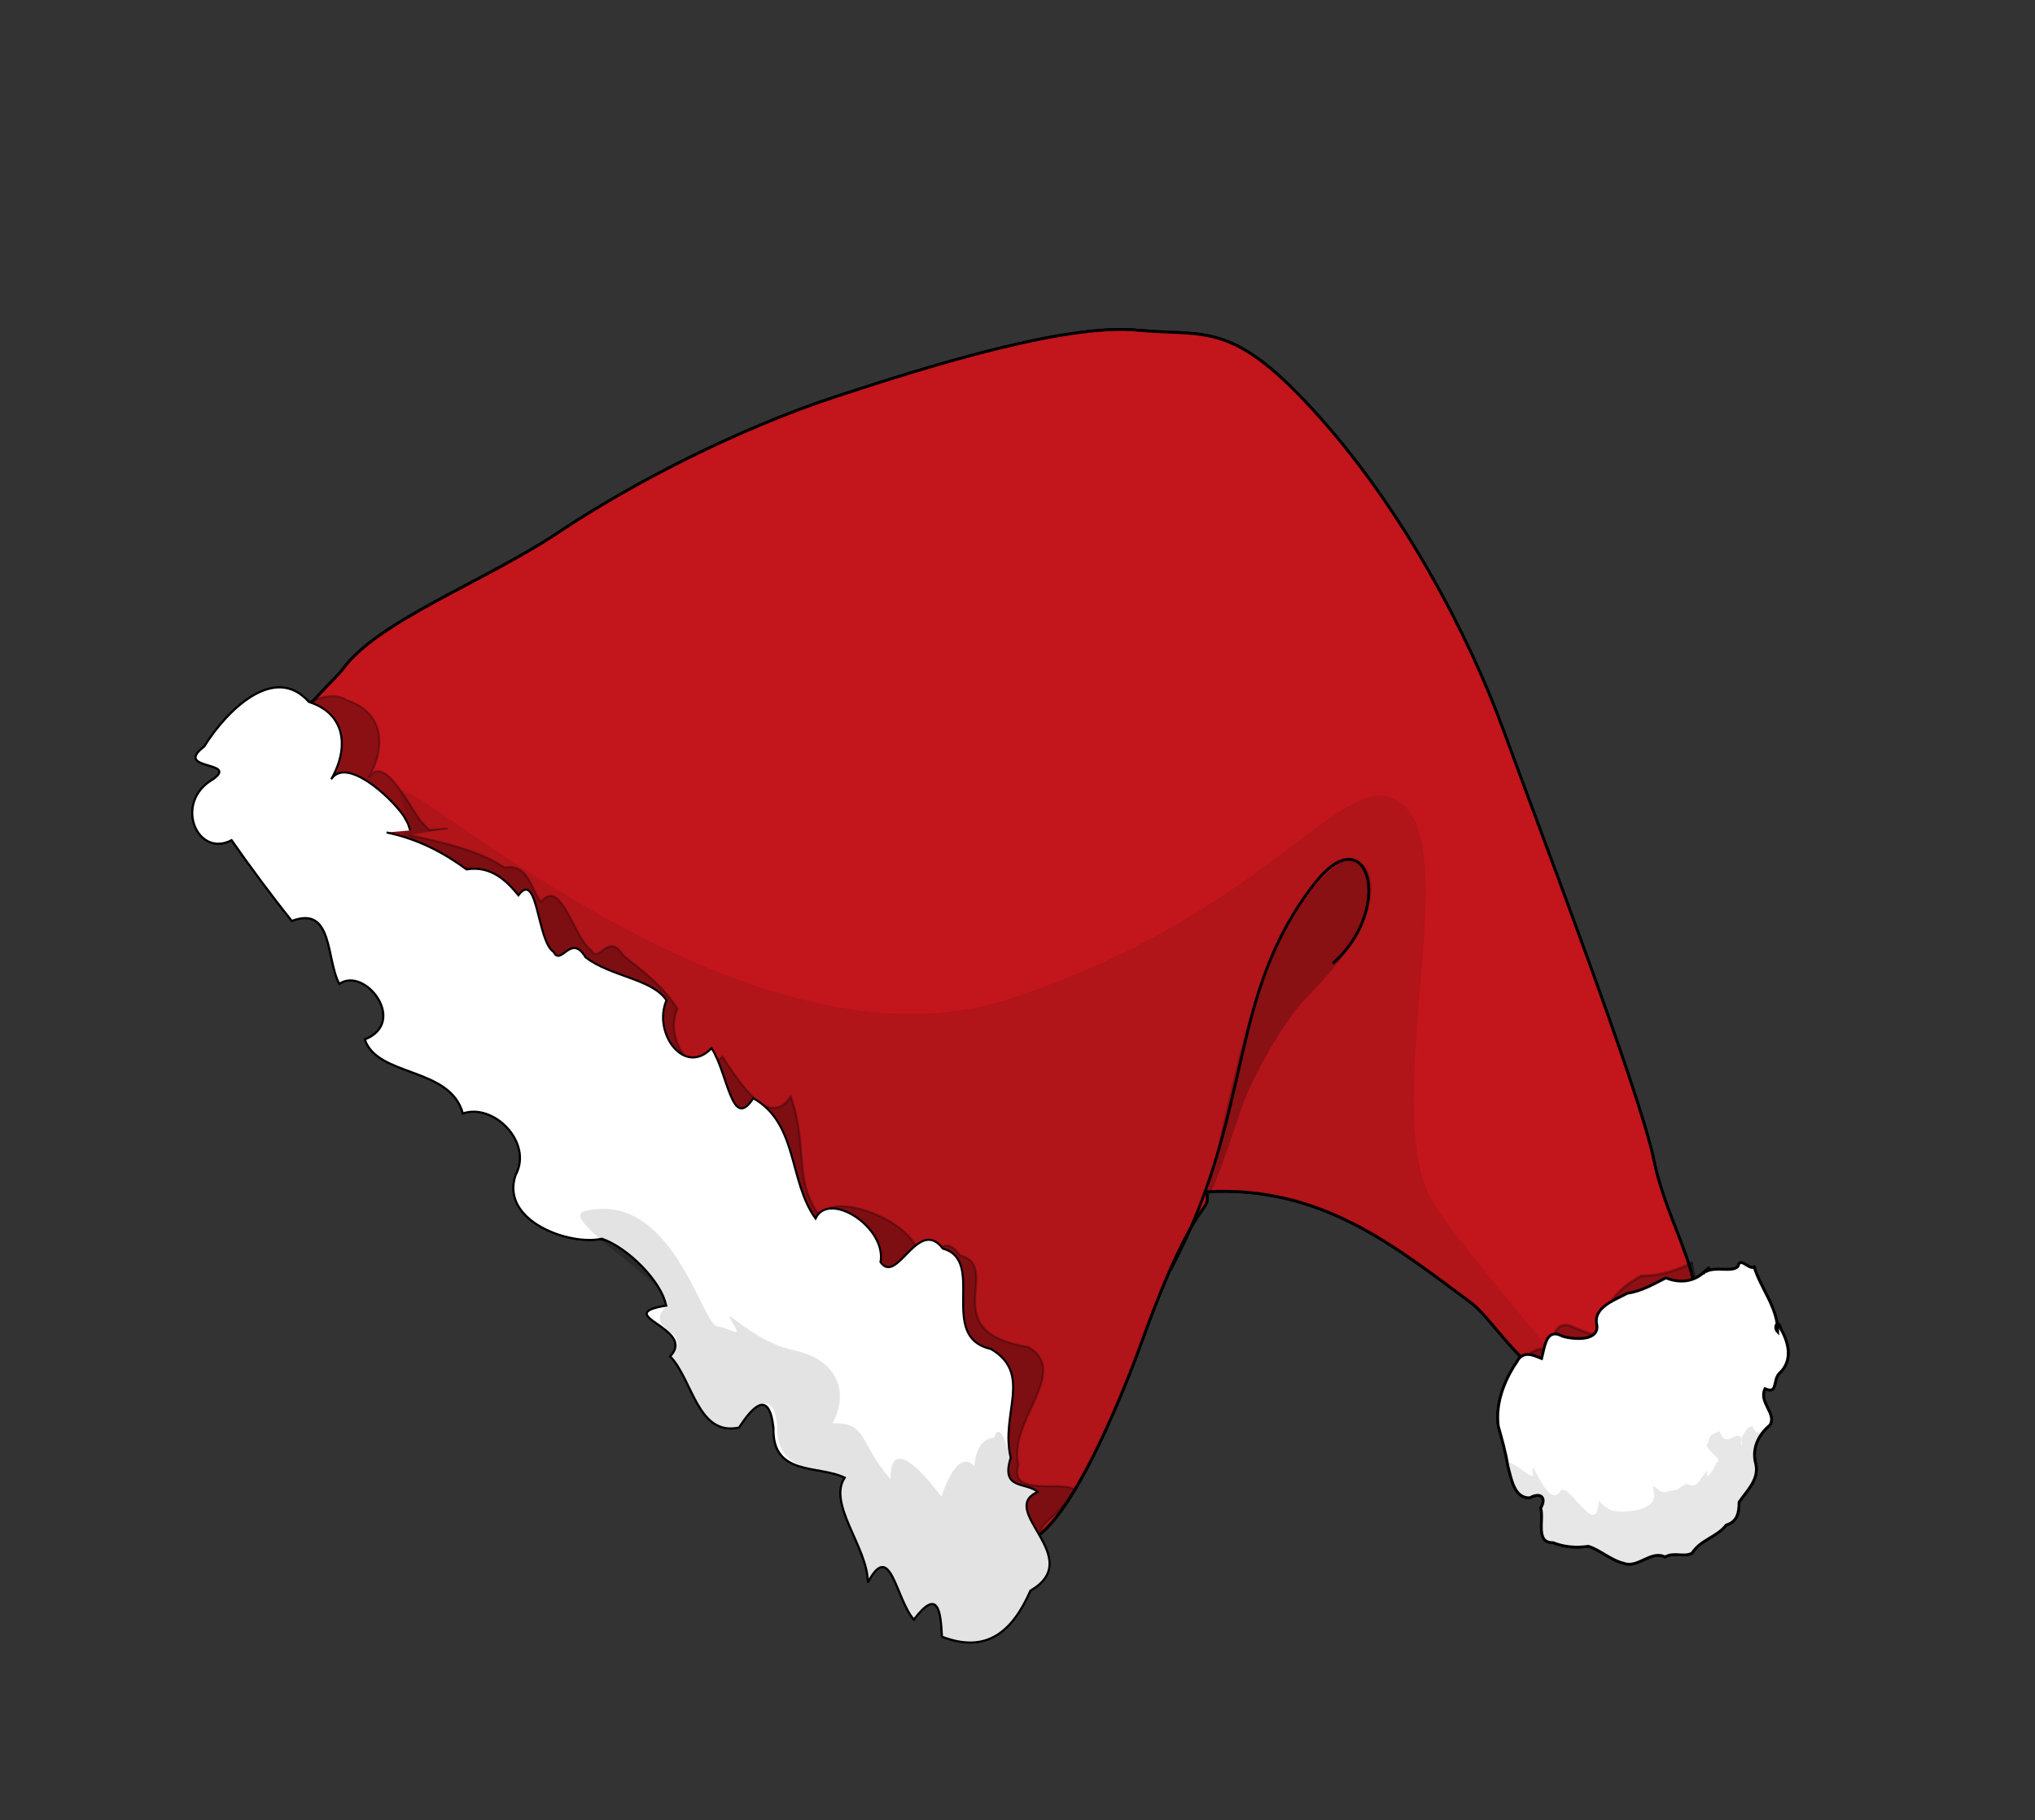 <?xml version="1.0" encoding="UTF-8" standalone="no"?><svg xmlns="http://www.w3.org/2000/svg" xmlns:xlink="http://www.w3.org/1999/xlink" fill="#000000" height="530.4" preserveAspectRatio="xMidYMid meet" version="1" viewBox="-3.0 -45.9 593.0 530.4" width="593" zoomAndPan="magnify"><rect x="-3.0" y="-45.9" width="593.0" height="530.4" fill="#333333" stroke="none"/><g fill-rule="evenodd"><g><g id="change1_2"><path d="m282.97 61.454c34.164 9.908 69.182 29.611 93.817 48.689 24.634 19.078 88.983 67.149 103.67 82.382 14.244 14.769 31.069 19.921 38.431 38.12 2.839 7.018-19.254 28.19-23.583 30.388-11.235 5.704-29.549-4.41-37.905-5.014-27.12-1.96-54.913-5.763-82.381 13.826 5.082 5.407-2.988-0.414 7.401 47.007 3.664 16.722 11.67 60.107 1.832 68.384-9.774 8.224-15.744-23.835-25.454-18.927 0.005 0.008 0.002 0.027 0.005 0.034 0.002 0.006 0.005 0.028 0.006 0.034-7.02e-4 0.005 0.007 0.03 0.005 0.034-0.003 0.003-0.026 0.004-0.03 0.006-0.03 0.009-0.094 0.005-0.157-0.003-0.018 0.009-0.042 0.003-0.06 0.012-0.069 0.035-0.131 0.076-0.201 0.111l-0.058-0.163c-4.597-1.252-40.44-17.891-73.16-11.2-18.445 3.772-47.864-6.802-64.788-12.318-26.839-8.747-64.518-16.652-88.42-17.103-17.608-0.333-33.54-10.836-50.479-12.061-9.994-0.723-0.727-34.674-0.521-38.26 0.993-17.237 21.355-43.723 31.842-67.261s28.062-53.417 47.42-76.847c19.357-23.43 45.472-53.768 63.858-63.104 18.387-9.335 21.827-17.519 58.905-6.766z" fill="#c3161c" stroke="#000000" stroke-width="0.833" transform="rotate(32.249 307.2 239.8)"/></g><g id="change2_2"><path d="m364.6 144.16c22.167 5.658 41.151 80.312 68.471 93.29 17.868 8.488 66.562 21.384 62.233 23.583-11.235 5.704-29.549-4.41-37.905-5.014-27.12-1.96-54.913-5.763-82.381 13.826 5.082 5.407-2.988-0.414 7.401 47.007 3.664 16.722 11.67 60.107 1.832 68.384-9.774 8.224-15.744-23.835-25.454-18.927 0.005 0.008 0.002 0.027 0.005 0.034 0.002 0.006 0.005 0.028 0.006 0.034-7.02e-4 0.005 0.007 0.03 0.005 0.034-0.003 0.003-0.026 0.004-0.03 0.006-0.03 0.009-0.094 0.005-0.157-0.003-0.018 0.009-0.042 0.003-0.06 0.012-0.069 0.035-0.131 0.076-0.201 0.111l-0.058-0.163c-4.597-1.252-40.44-17.891-73.16-11.2-18.445 3.772-47.864-6.802-64.788-12.318-26.839-8.747-64.518-16.652-88.42-17.103-17.608-0.333-33.54-10.836-50.479-12.061-9.994-0.723 62.108 5.791 33.372-16.11-12.748-9.716 127.64 20.251 181.53-44.552 53.366-64.167 45.537-114.66 68.237-108.87z" fill="#0e0000" opacity="0.101" transform="rotate(32.249 307.2 239.8)"/></g><g stroke="#000000"><g id="change3_1"><path d="m516.61 222.68c-4.317 3.014-33.31 41.657-36.735 38.952-0.414-4.267 2.967-5.947 5.346-6.434-3.185-4.265-3.785-8.725 1.742-9.108 6.128-1.14 12.817-1.94 6.24-8.885-3.037-3.893 0.204-10.806 2.069-14.322 4.899-2.788 8.591-7.833 10.599-11.262" fill="inherit" opacity="0.27" stroke-width="0.83" transform="rotate(32.249 307.2 239.8)"/></g><g stroke-width="0.601"><g id="change3_7"><path d="m123.1 305.89c9.059-3.385 20.426-7.295 28.436-6.773 5.501-4.897 9.724 1.137 14.49 2.744 0.8-9.428 13.994 3.987 19.806 4.064 4.127 2.496 1.282-7.431 8.673-3.655 9.188 0.915 14.872 1.58 21.688 4.689 1.637 10.265 16.351 16.048 18.553 4.797 8.022 3.678 22.94 10.814 23.037-0.822 12.844 10.497 13.252 19.983 25.791 25.049-1.109-9.086 27.198-13.974 31.056-4.439 7.768 3.296-1.616-11.941 9.61-7.753 12.645-3.874 5.285 22.976 31.067 11.998 14.355-0.487 6.405 21.419 15.879 30.595 2.524 9.649 13.475-3.362 17.908-2.639-1.031 15.279-4.143 10.098-0.874 20.493 1.95 13.023 4.561 19.543-9.035 22.255-4.403-6.282 0.221-3.624-0.763 7.965-7.851-2.408-18.171-16.193-17.112-2.026-5.327-8.549-22.193-13.005-21.981-22.213-8.537 0.944-18.118 10.991-25.324-1.221-7.235-9.02-17.634-13.204-17.743-6.237-8.795 8.656-9.674 6.902-18.818 4.699 2.355-11.16-21.397-0.767-8.854-11.878-4.982-5.257-18.464-8.329-26.256-6.502-6.893 10.574-27.895 11.449-31.162-2.238-0.686-10.766-16.634-14.449-22.598-7.005-10.37-9.581-26.728 4.341-35.651-3.003 8.021-10.97-11.336-18.138-14.951-9.727-7.102-4.018-13.711-18.477-21.481-8.126-8.936-3.068-19.847-7.335-27.406-10.533-5.674 9.855-20.361-0.283-13.994-12.212 3.446-8.52-11.319 4.195-7.299-6.615 4.572-11.628 10.994-27.789 18.861-27.255 10.714-2.821 17.066 4.798 17.511 15.578 0.136-7.867 12.793-0.198 19.432 2.654l3.64 0.912 4.349-3.232" fill="inherit" opacity="0.294" transform="rotate(32.249 307.2 239.8)"/></g><g id="change4_3"><path d="m117.11 308.76c9.059-3.385 17.454-3.861 25.464-3.339 5.501-4.897 12.03-3.291 16.796-1.685 0.8-9.428 11.688 8.415 17.5 8.493 4.127 2.496 1.282-7.431 8.673-3.655 9.188 0.915 19.84-5.089 26.656-1.979 1.637 10.265 16.351 16.048 18.553 4.797 8.022 3.679 17.972 17.482 18.068 5.847 15.057-0.696 21.507 14.903 34.046 19.969-1.11-9.086 18.943-8.894 22.801 0.641 7.768 3.296 2.066-17.216 13.292-13.028 12.645-3.874 12.3 22.672 27.386 17.273 14.355-0.487 12.35 14.55 21.824 23.727 2.524 9.649 7.53 3.507 11.962 4.229-7.294 10.907 22.361 8.635 13.558 25.455 1.95 13.023-1.032 22.383-14.628 25.095-4.402-6.282-8.618-11.426-9.603 0.163-7.851-2.408-18.171-16.193-17.112-2.026-5.327-8.549-22.193-13.005-21.981-22.213-8.537 0.944-18.118 10.991-25.324-1.221-7.235-9.02-8.43-1.66-8.539 5.307-8.795 8.655-18.879-4.642-28.022-6.845 2.355-11.16-21.397-0.767-8.854-11.878-4.982-5.257-18.464-8.329-26.256-6.502-6.836 6.833-27.895 11.449-31.162-2.238-0.686-10.766-16.634-14.449-22.598-7.005-10.37-9.581-26.728 4.341-35.651-3.003 8.021-10.97-11.336-18.138-14.951-9.727-7.102-4.018-13.711-18.477-21.481-8.126-8.936-3.068-19.847-7.335-27.406-10.533-5.674 9.855-20.361-0.283-13.994-12.212 3.447-8.52-11.318 4.195-7.299-6.615-0.09-12.371 4.332-31.514 18.861-27.255 10.714-2.821 17.066 4.798 17.511 15.578 0.135-7.867 17.052-5.026 23.691-2.174l2.175 1.212 1.554 1.296" fill="#ffffff" transform="rotate(32.249 307.2 239.8)"/></g></g><path d="m378.31 294.74c-3.818-52.329-28.918-76.16-24.499-118.01 2.611-24.738 23.752-5.986 16.862 17.22" fill="none" stroke-width="0.833" transform="rotate(32.249 307.2 239.8)"/></g><g id="change3_8"><path d="m368.22 366.14c2.524 9.649 7.53 3.507 11.962 4.229-7.294 10.907 22.361 8.635 13.558 25.455 1.95 13.023-1.032 22.383-14.628 25.095-4.402-6.282-8.618-11.426-9.603 0.163-7.851-2.408-18.171-16.193-17.112-2.026-5.327-8.549-22.193-13.005-21.981-22.213-8.537 0.944-17.709 9.415-24.915-2.796-7.235-9.02-8.839-0.085-8.948 6.882-8.794 8.656-18.879-4.642-28.022-6.845 2.355-11.16-10.779-1.98-8.854-11.878 1.261-6.482-40.904-4.563-34.84-10.902 18.122-18.943 46.432 9.598 50.527 7.776 4.096-1.822 8.621-0.717 2.899-3.484s8.197 1.784 19.79-2.555c11.592-4.339 20.078 1.146 20.852 11.969 8.731-5.722 9.357 0.777 22.96 4.763-8.668-13.352 15.318-3.547 15.318-3.547s-4.179-14.64 3.33-12.708c-4.037-7.641 0.444-9.994 0.444-9.994s-2.212-6.561 7.262 2.615z" fill="inherit" opacity="0.112" transform="rotate(32.249 307.2 239.8)"/></g><g id="change4_4"><path d="m510.51 211.93c1.583-2.97 6.513-3.788 7.148-6.306-1.102-2.925 3.233-0.803 4.087-2.412 5.099 4.399 12.139 6.303 15.918 12.353-2.009-0.464-2.005-3.56 0.191-1.276 4.135 2.165 8.131 5.967 6.576 11.392-0.377 2.784 2.949 5.18-1.111 5.839 0.529 4.457 6.875 4.27 6.879 8.204-1.405 4.291-0.787 8.763 2.554 11.772 3.304 3.256 1.944 8.049 1.823 12.005 1.662 2.646 2.598 5.106 0.407 7.626-0.464 4.545-4.045 7.555-4.072 12.284-1.508 2.479-4.531 2.325-6.075 5.127-4.511 0.404-4.842 7.041-9.139 7.962-3.691 1.269-8.059 0.389-11.385 1.319-2.728 2.33-5.859 3.954-9.293 4.609-4.317 2.895-5.784-4.311-8.397-6.631-0.135-3.628-2.609-3.91-4.266-0.855-3.77 2.693-7.676-1.945-10.379-4.399-2.643-3.035-5.607-5.662-8.549-8.323-4.177-4.969-5.66-12.08-5.427-18.62-0.414-4.098 3.202-4.325 5.581-4.793-1.075-3.436-3.785-8.38 1.742-8.748 3.169-0.872 10.355-4.604 6.24-8.534-3.037-3.739 1.143-8.772 3.007-12.15 3.229-2.708 5.106-6.481 7.114-9.775 3.888-0.653 7.531-3.142 8.522-7.488 1.038-3.451 0.287-0.896-0.04 0.785" fill="#ffffff" stroke="#000000" stroke-width="0.814" transform="rotate(32.249 307.2 239.8)"/></g><g id="change3_9"><path d="m542.77 257.54c1.947-2.522-5.74-1.334-5.106-3.852-1.102-2.925 0.217-3.047 1.071-4.655 5.099 4.399 3.899-6.022 7.677 0.028-2.01-0.464-1.679-8.114 0.517-5.83 4.135 2.165 3.259-7.438 3.263-3.504-1.405 4.291-0.787 8.763 2.554 11.772 3.304 3.256 1.944 8.049 1.823 12.005 1.662 2.646 2.598 5.106 0.407 7.626-0.464 4.545-4.045 7.555-4.072 12.284-1.508 2.479-4.531 2.325-6.075 5.127-4.511 0.404-4.842 7.041-9.139 7.962-3.691 1.269-8.059 0.389-11.385 1.319-2.728 2.33-5.859 3.954-9.293 4.609-4.317 2.895-5.784-4.311-8.397-6.631-0.135-3.628-2.609-3.91-4.266-0.855-3.77 2.693-7.676-1.945-10.379-4.399-2.643-3.035 10.147 0.46 7.204-2.201-4.177-4.969 9.425 6.935 9.659 0.395-0.414-4.099 15.04 5.215 11.767-1.991-1.075-3.436-1.867-0.958 3.659-1.326 3.17-0.872 11.919-7.038 7.804-10.969-3.037-3.739 1.632 0.585 3.496-2.793 3.229-2.708 1.167-1.217 3.175-4.511 3.888-0.653 2.179-2.327 3.17-6.673 1.682 5.099 1.193-4.618 0.866-2.938z" fill="inherit" opacity="0.096" transform="rotate(32.249 307.2 239.8)"/></g><g id="change3_10"><path d="m375.89 271.01s-15.981-42.931-19.82-60.059c-3.593-16.025-3.128-40.486 2.253-45.013 5.381-4.527 12.458 3.303 13.204 12.575 0.746 9.272 1.371 11.609-2.241 29.295-1.637 8.018-0.82 27.022 1.407 35.991 2.226 8.969 7.084 29.396 5.198 27.211z" fill="inherit" fill-opacity="0.223" transform="rotate(32.249 307.2 239.8)"/></g></g><g><g id="change1_1"><path d="m282.97 61.454c34.164 9.908 69.182 29.611 93.817 48.689 24.634 19.078 88.983 67.149 103.67 82.382 14.244 14.769 31.069 19.921 38.431 38.12 2.839 7.018-19.254 28.19-23.583 30.388-11.235 5.704-29.549-4.41-37.905-5.014-27.12-1.96-54.913-5.763-82.381 13.826 5.082 5.407-2.988-0.414 7.401 47.007 3.664 16.722 11.67 60.107 1.832 68.384-9.774 8.224-15.744-23.835-25.454-18.927 0.005 0.008 0.002 0.027 0.005 0.034 0.002 0.006 0.005 0.028 0.006 0.034-7.02e-4 0.005 0.007 0.03 0.005 0.034-0.003 0.003-0.026 0.004-0.03 0.006-0.03 0.009-0.094 0.005-0.157-0.003-0.018 0.009-0.042 0.003-0.06 0.012-0.069 0.035-0.131 0.076-0.201 0.111l-0.058-0.163c-4.597-1.252-40.44-17.891-73.16-11.2-18.445 3.772-47.864-6.802-64.788-12.318-26.839-8.747-64.518-16.652-88.42-17.103-17.608-0.333-33.54-10.836-50.479-12.061-9.994-0.723-0.727-34.674-0.521-38.26 0.993-17.237 21.355-43.723 31.842-67.261s28.062-53.417 47.42-76.847c19.357-23.43 45.472-53.768 63.858-63.104 18.387-9.335 21.827-17.519 58.905-6.766z" fill="#c3161c" stroke="#000000" stroke-width="0.833" transform="rotate(32.249 307.2 239.8)"/></g><g id="change2_1"><path d="m364.6 144.16c22.167 5.658 41.151 80.312 68.471 93.29 17.868 8.488 66.562 21.384 62.233 23.583-11.235 5.704-29.549-4.41-37.905-5.014-27.12-1.96-54.913-5.763-82.381 13.826 5.082 5.407-2.988-0.414 7.401 47.007 3.664 16.722 11.67 60.107 1.832 68.384-9.774 8.224-15.744-23.835-25.454-18.927 0.005 0.008 0.002 0.027 0.005 0.034 0.002 0.006 0.005 0.028 0.006 0.034-7.02e-4 0.005 0.007 0.03 0.005 0.034-0.003 0.003-0.026 0.004-0.03 0.006-0.03 0.009-0.094 0.005-0.157-0.003-0.018 0.009-0.042 0.003-0.06 0.012-0.069 0.035-0.131 0.076-0.201 0.111l-0.058-0.163c-4.597-1.252-40.44-17.891-73.16-11.2-18.445 3.772-47.864-6.802-64.788-12.318-26.839-8.747-64.518-16.652-88.42-17.103-17.608-0.333-33.54-10.836-50.479-12.061-9.994-0.723 62.108 5.791 33.372-16.11-12.748-9.716 127.64 20.251 181.53-44.552 53.366-64.167 45.537-114.66 68.237-108.87z" fill="#0e0000" opacity="0.101" transform="rotate(32.249 307.2 239.8)"/></g><g stroke="#000000"><g id="change3_6"><path d="m516.61 222.68c-4.317 3.014-33.31 41.657-36.735 38.952-0.414-4.267 2.967-5.947 5.346-6.434-3.185-4.265-3.785-8.725 1.742-9.108 6.128-1.14 12.817-1.94 6.24-8.885-3.037-3.893 0.204-10.806 2.069-14.322 4.899-2.788 8.591-7.833 10.599-11.262" fill="inherit" opacity="0.27" stroke-width="0.83" transform="rotate(32.249 307.2 239.8)"/></g><g stroke-width="0.601"><g id="change3_2"><path d="m123.1 305.89c9.059-3.385 20.426-7.295 28.436-6.773 5.501-4.897 9.724 1.137 14.49 2.744 0.8-9.428 13.994 3.987 19.806 4.064 4.127 2.496 1.282-7.431 8.673-3.655 9.188 0.915 14.872 1.58 21.688 4.689 1.637 10.265 16.351 16.048 18.553 4.797 8.022 3.678 22.94 10.814 23.037-0.822 12.844 10.497 13.252 19.983 25.791 25.049-1.109-9.086 27.198-13.974 31.056-4.439 7.768 3.296-1.616-11.941 9.61-7.753 12.645-3.874 5.285 22.976 31.067 11.998 14.355-0.487 6.405 21.419 15.879 30.595 2.524 9.649 13.475-3.362 17.908-2.639-1.031 15.279-4.143 10.098-0.874 20.493 1.95 13.023 4.561 19.543-9.035 22.255-4.403-6.282 0.221-3.624-0.763 7.965-7.851-2.408-18.171-16.193-17.112-2.026-5.327-8.549-22.193-13.005-21.981-22.213-8.537 0.944-18.118 10.991-25.324-1.221-7.235-9.02-17.634-13.204-17.743-6.237-8.795 8.656-9.674 6.902-18.818 4.699 2.355-11.16-21.397-0.767-8.854-11.878-4.982-5.257-18.464-8.329-26.256-6.502-6.893 10.574-27.895 11.449-31.162-2.238-0.686-10.766-16.634-14.449-22.598-7.005-10.37-9.581-26.728 4.341-35.651-3.003 8.021-10.97-11.336-18.138-14.951-9.727-7.102-4.018-13.711-18.477-21.481-8.126-8.936-3.068-19.847-7.335-27.406-10.533-5.674 9.855-20.361-0.283-13.994-12.212 3.446-8.52-11.319 4.195-7.299-6.615 4.572-11.628 10.994-27.789 18.861-27.255 10.714-2.821 17.066 4.798 17.511 15.578 0.136-7.867 12.793-0.198 19.432 2.654l3.64 0.912 4.349-3.232" fill="inherit" opacity="0.294" transform="rotate(32.249 307.2 239.8)"/></g><g id="change4_1"><path d="m117.11 308.76c9.059-3.385 17.454-3.861 25.464-3.339 5.501-4.897 12.03-3.291 16.796-1.685 0.8-9.428 11.688 8.415 17.5 8.493 4.127 2.496 1.282-7.431 8.673-3.655 9.188 0.915 19.84-5.089 26.656-1.979 1.637 10.265 16.351 16.048 18.553 4.797 8.022 3.679 17.972 17.482 18.068 5.847 15.057-0.696 21.507 14.903 34.046 19.969-1.11-9.086 18.943-8.894 22.801 0.641 7.768 3.296 2.066-17.216 13.292-13.028 12.645-3.874 12.3 22.672 27.386 17.273 14.355-0.487 12.35 14.55 21.824 23.727 2.524 9.649 7.53 3.507 11.962 4.229-7.294 10.907 22.361 8.635 13.558 25.455 1.95 13.023-1.032 22.383-14.628 25.095-4.402-6.282-8.618-11.426-9.603 0.163-7.851-2.408-18.171-16.193-17.112-2.026-5.327-8.549-22.193-13.005-21.981-22.213-8.537 0.944-18.118 10.991-25.324-1.221-7.235-9.02-8.43-1.66-8.539 5.307-8.795 8.655-18.879-4.642-28.022-6.845 2.355-11.16-21.397-0.767-8.854-11.878-4.982-5.257-18.464-8.329-26.256-6.502-6.836 6.833-27.895 11.449-31.162-2.238-0.686-10.766-16.634-14.449-22.598-7.005-10.37-9.581-26.728 4.341-35.651-3.003 8.021-10.97-11.336-18.138-14.951-9.727-7.102-4.018-13.711-18.477-21.481-8.126-8.936-3.068-19.847-7.335-27.406-10.533-5.674 9.855-20.361-0.283-13.994-12.212 3.447-8.52-11.318 4.195-7.299-6.615-0.09-12.371 4.332-31.514 18.861-27.255 10.714-2.821 17.066 4.798 17.511 15.578 0.135-7.867 17.052-5.026 23.691-2.174l2.175 1.212 1.554 1.296" fill="#ffffff" transform="rotate(32.249 307.2 239.8)"/></g></g><path d="m378.31 294.74c-3.818-52.329-28.918-76.16-24.499-118.01 2.611-24.738 23.752-5.986 16.862 17.22" fill="none" stroke-width="0.833" transform="rotate(32.249 307.2 239.8)"/></g><g id="change3_3"><path d="m368.22 366.14c2.524 9.649 7.53 3.507 11.962 4.229-7.294 10.907 22.361 8.635 13.558 25.455 1.95 13.023-1.032 22.383-14.628 25.095-4.402-6.282-8.618-11.426-9.603 0.163-7.851-2.408-18.171-16.193-17.112-2.026-5.327-8.549-22.193-13.005-21.981-22.213-8.537 0.944-17.709 9.415-24.915-2.796-7.235-9.02-8.839-0.085-8.948 6.882-8.794 8.656-18.879-4.642-28.022-6.845 2.355-11.16-10.779-1.98-8.854-11.878 1.261-6.482-40.904-4.563-34.84-10.902 18.122-18.943 46.432 9.598 50.527 7.776 4.096-1.822 8.621-0.717 2.899-3.484s8.197 1.784 19.79-2.555c11.592-4.339 20.078 1.146 20.852 11.969 8.731-5.722 9.357 0.777 22.96 4.763-8.668-13.352 15.318-3.547 15.318-3.547s-4.179-14.64 3.33-12.708c-4.037-7.641 0.444-9.994 0.444-9.994s-2.212-6.561 7.262 2.615z" fill="inherit" opacity="0.112" transform="rotate(32.249 307.2 239.8)"/></g><g id="change4_2"><path d="m510.51 211.93c1.583-2.97 6.513-3.788 7.148-6.306-1.102-2.925 3.233-0.803 4.087-2.412 5.099 4.399 12.139 6.303 15.918 12.353-2.009-0.464-2.005-3.56 0.191-1.276 4.135 2.165 8.131 5.967 6.576 11.392-0.377 2.784 2.949 5.18-1.111 5.839 0.529 4.457 6.875 4.27 6.879 8.204-1.405 4.291-0.787 8.763 2.554 11.772 3.304 3.256 1.944 8.049 1.823 12.005 1.662 2.646 2.598 5.106 0.407 7.626-0.464 4.545-4.045 7.555-4.072 12.284-1.508 2.479-4.531 2.325-6.075 5.127-4.511 0.404-4.842 7.041-9.139 7.962-3.691 1.269-8.059 0.389-11.385 1.319-2.728 2.33-5.859 3.954-9.293 4.609-4.317 2.895-5.784-4.311-8.397-6.631-0.135-3.628-2.609-3.91-4.266-0.855-3.77 2.693-7.676-1.945-10.379-4.399-2.643-3.035-5.607-5.662-8.549-8.323-4.177-4.969-5.66-12.08-5.427-18.62-0.414-4.098 3.202-4.325 5.581-4.793-1.075-3.436-3.785-8.38 1.742-8.748 3.169-0.872 10.355-4.604 6.24-8.534-3.037-3.739 1.143-8.772 3.007-12.15 3.229-2.708 5.106-6.481 7.114-9.775 3.888-0.653 7.531-3.142 8.522-7.488 1.038-3.451 0.287-0.896-0.04 0.785" fill="#ffffff" stroke="#000000" stroke-width="0.814" transform="rotate(32.249 307.2 239.8)"/></g><g id="change3_4"><path d="m542.77 257.54c1.947-2.522-5.74-1.334-5.106-3.852-1.102-2.925 0.217-3.047 1.071-4.655 5.099 4.399 3.899-6.022 7.677 0.028-2.01-0.464-1.679-8.114 0.517-5.83 4.135 2.165 3.259-7.438 3.263-3.504-1.405 4.291-0.787 8.763 2.554 11.772 3.304 3.256 1.944 8.049 1.823 12.005 1.662 2.646 2.598 5.106 0.407 7.626-0.464 4.545-4.045 7.555-4.072 12.284-1.508 2.479-4.531 2.325-6.075 5.127-4.511 0.404-4.842 7.041-9.139 7.962-3.691 1.269-8.059 0.389-11.385 1.319-2.728 2.33-5.859 3.954-9.293 4.609-4.317 2.895-5.784-4.311-8.397-6.631-0.135-3.628-2.609-3.91-4.266-0.855-3.77 2.693-7.676-1.945-10.379-4.399-2.643-3.035 10.147 0.46 7.204-2.201-4.177-4.969 9.425 6.935 9.659 0.395-0.414-4.099 15.04 5.215 11.767-1.991-1.075-3.436-1.867-0.958 3.659-1.326 3.17-0.872 11.919-7.038 7.804-10.969-3.037-3.739 1.632 0.585 3.496-2.793 3.229-2.708 1.167-1.217 3.175-4.511 3.888-0.653 2.179-2.327 3.17-6.673 1.682 5.099 1.193-4.618 0.866-2.938z" fill="inherit" opacity="0.096" transform="rotate(32.249 307.2 239.8)"/></g><g id="change3_5"><path d="m375.89 271.01s-15.981-42.931-19.82-60.059c-3.593-16.025-3.128-40.486 2.253-45.013 5.381-4.527 12.458 3.303 13.204 12.575 0.746 9.272 1.371 11.609-2.241 29.295-1.637 8.018-0.82 27.022 1.407 35.991 2.226 8.969 7.084 29.396 5.198 27.211z" fill="inherit" fill-opacity="0.223" transform="rotate(32.249 307.2 239.8)"/></g></g></g></svg>